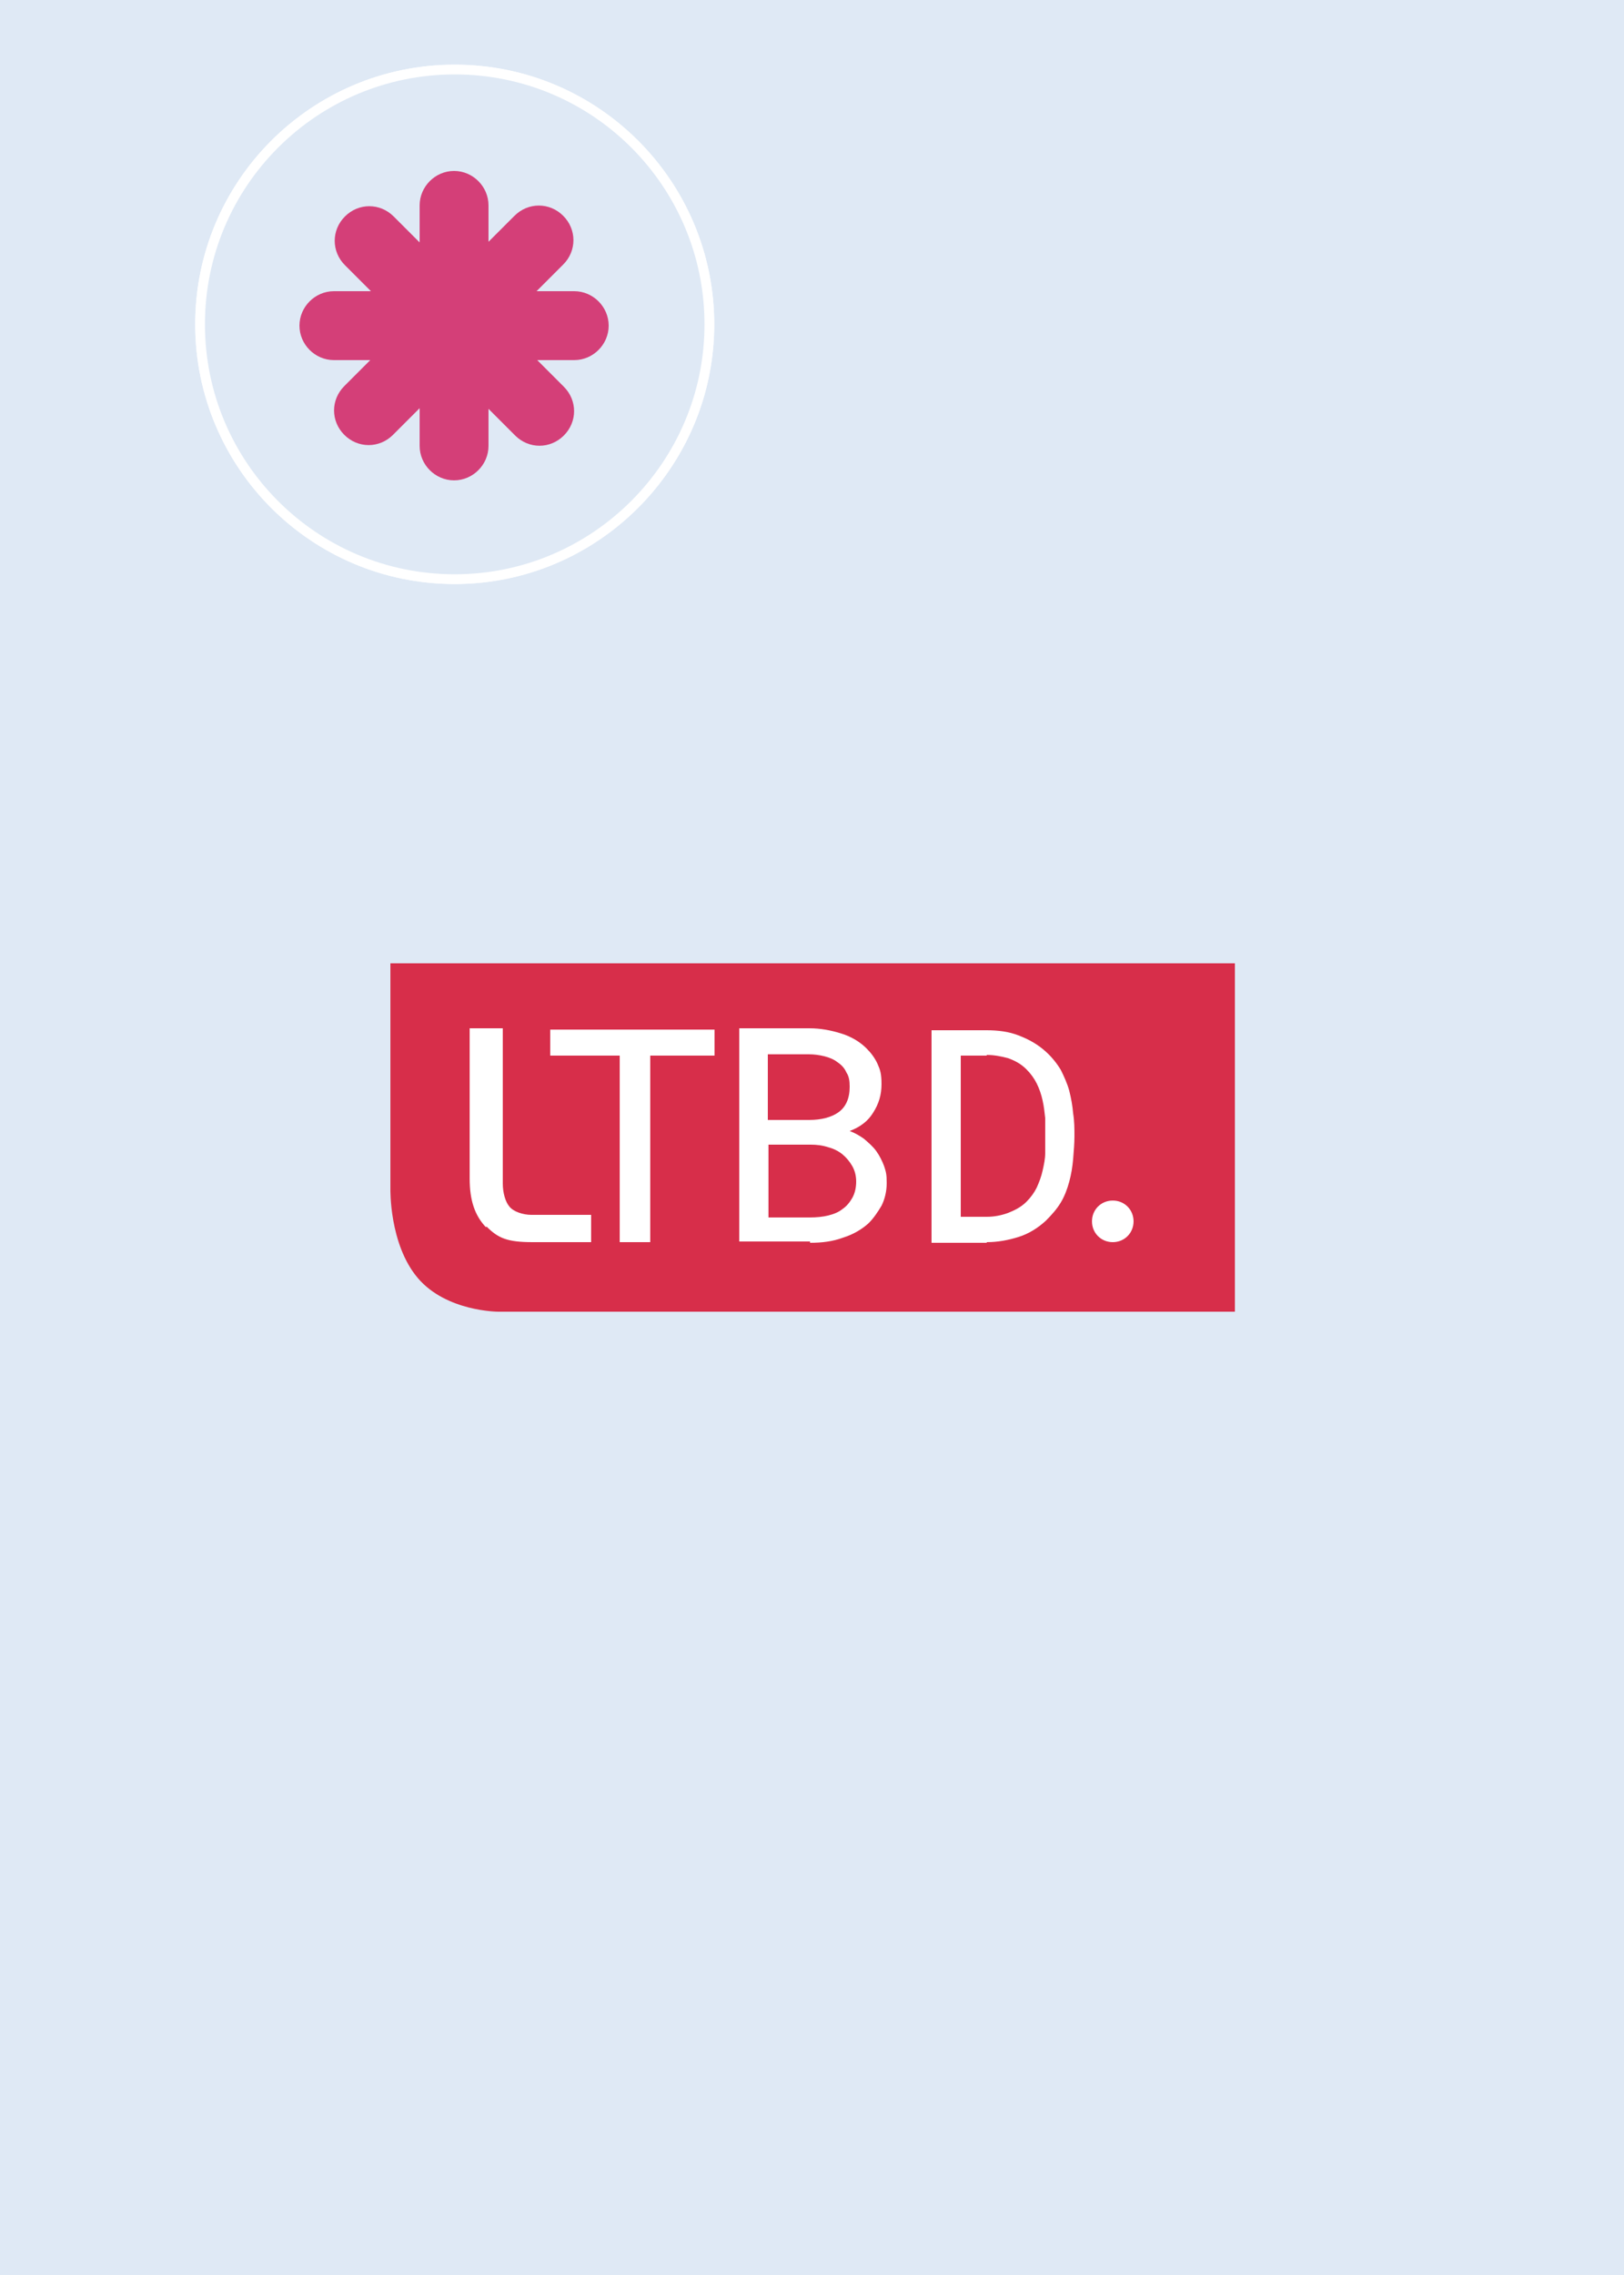 <?xml version="1.0" encoding="UTF-8"?><svg xmlns="http://www.w3.org/2000/svg" xmlns:xlink="http://www.w3.org/1999/xlink" id="Layer_1" version="1.1" viewBox="0 0 250 350"><defs><style> .st0 { fill: none; } .st1 { fill: #50a395; } .st2 { fill: #d72e4a; } .st3, .st4 { fill: #dfe9f5; } .st5 { fill: #fff; } .st6 { fill: #bce5df; } .st6, .st4 { stroke: #fff; stroke-width: 1.5px; } .st7 { clip-path: url(#clippath); } .st8 { fill: #d43f78; } </style><clipPath id="clippath"><rect class="st0" x="0" y="0" width="250" height="350"/></clipPath></defs><g class="st7"><g><path class="st3" d="M258.5-8.5H-8.5v367h267V-8.5Z"/><path class="st6" d="M70,10.7c21.7,0,39.2,17.6,39.2,39.2s-17.6,39.2-39.2,39.2c-21.7,0-39.2-17.6-39.2-39.2,0-21.7,17.6-39.2,39.2-39.2Z"/><path class="st1" d="M52,55.2c-2.9,0-5.2-2.3-5.2-5.2s2.3-5.2,5.2-5.2h36.3c2.9,0,5.2,2.3,5.2,5.2s-2.3,5.2-5.2,5.2h-36.3Z"/><path class="st1" d="M65,31.8c0-2.9,2.3-5.2,5.2-5.2s5.2,2.3,5.2,5.2v36.3c0,2.9-2.3,5.2-5.2,5.2s-5.2-2.3-5.2-5.2V31.8Z"/><path class="st4" d="M70,10.7c21.7,0,39.2,17.6,39.2,39.2s-17.6,39.2-39.2,39.2c-21.7,0-39.2-17.6-39.2-39.2,0-21.7,17.6-39.2,39.2-39.2Z"/><path class="st8" d="M75.2,68.6c0,2.9-2.4,5.3-5.3,5.3s-5.3-2.4-5.3-5.3V31.6c0-2.9,2.4-5.3,5.3-5.3s5.3,2.4,5.3,5.3v37Z"/><path class="st8" d="M51.4,55.4c-2.9,0-5.3-2.4-5.3-5.3s2.4-5.3,5.3-5.3h37c2.9,0,5.3,2.4,5.3,5.3s-2.4,5.3-5.3,5.3h-37Z"/><path class="st8" d="M60.5,66.9c-2.1,2.1-5.4,2.1-7.5,0-2.1-2.1-2.1-5.4,0-7.5l26.2-26.2c2.1-2.1,5.4-2.1,7.5,0,2.1,2.1,2.1,5.4,0,7.5l-26.2,26.2Z"/><path class="st8" d="M53.1,40.8c-2.1-2.1-2.1-5.4,0-7.5,2.1-2.1,5.4-2.1,7.5,0l26.2,26.2c2.1,2.1,2.1,5.4,0,7.5-2.1,2.1-5.4,2.1-7.5,0l-26.2-26.2Z"/></g></g><path class="st2" d="M163.6,201.8h-86.9s-8,0-12.4-5.2c-4.4-5.2-4.2-13.7-4.2-13.7v-34.7h130v53.6h-26.5Z"/><path class="st5" d="M95.4,162.4v28.7h4.7v-28.7h9.9v-4h-25.3v4h10.7ZM124.7,191.2h0c1.8,0,3.5-.2,5.1-.8,1.6-.5,2.9-1.3,3.9-2.2.8-.8,1.4-1.7,2-2.7.5-1,.8-2.2.8-3.5s-.1-1.7-.4-2.6c-.3-.8-.7-1.6-1.2-2.3-.5-.7-1.2-1.3-1.9-1.9-.7-.5-1.4-.9-2.2-1.2,1.6-.6,2.8-1.5,3.6-2.8.9-1.4,1.3-2.8,1.3-4.4s-.2-2.2-.6-3.1c-.4-.9-1-1.7-1.7-2.4-1-1-2.3-1.8-3.9-2.3-1.6-.5-3.2-.8-4.9-.8h-10.8v32.8h10.9,0ZM124.8,176.1h0c.9,0,1.8.1,2.7.4.8.2,1.6.6,2.2,1.1.6.5,1.1,1.1,1.5,1.8s.6,1.5.6,2.4-.2,1.8-.6,2.5-.9,1.3-1.5,1.7c-.6.5-1.4.8-2.2,1-.8.2-1.8.3-2.8.3h-6.4v-11.2h6.5,0ZM124.5,162.2h0c.8,0,1.6.1,2.4.3.8.2,1.5.5,2,.9.6.4,1.1.9,1.4,1.6.4.6.5,1.3.5,2.2,0,1.8-.6,3.1-1.7,3.9-1.1.8-2.7,1.2-4.5,1.2h-6.4v-10.1h6.2ZM151.9,191.1h0c1.7,0,3.3-.3,4.9-.8,1.6-.5,3-1.4,4.2-2.5.9-.9,1.7-1.8,2.3-2.8.6-1,1-2.1,1.3-3.2.3-1.1.5-2.3.6-3.5.1-1.2.2-2.4.2-3.5s0-2.3-.2-3.5c-.1-1.2-.3-2.3-.6-3.5-.3-1.1-.8-2.2-1.3-3.2-.6-1-1.4-2-2.3-2.8-1.2-1.1-2.6-1.9-4.2-2.5-1.5-.6-3.2-.8-4.9-.8h-8.5v32.7h8.5ZM151.9,162.3h0c1.1,0,2.2.2,3.3.5,1.1.4,2,.9,2.8,1.7.7.7,1.2,1.4,1.6,2.2.4.8.7,1.7.9,2.6.2.9.3,1.8.4,2.7,0,.9,0,1.8,0,2.7s0,1.8,0,2.7c0,.9-.2,1.8-.4,2.7-.2.9-.5,1.7-.9,2.6-.4.8-.9,1.5-1.6,2.2-.8.8-1.8,1.3-2.8,1.7-1.1.4-2.2.6-3.3.6h-4v-24.8h4,0ZM74.8,188.8c-1.7-1.8-2.5-4.1-2.5-7.5v-23.1h5.1v23.9c0,1.4.4,2.8,1,3.5.6.8,2.1,1.3,3.4,1.3h9.2v4.2h0s-3.1,0-4.2,0h-4.8c-3.9,0-5.3-.6-7.1-2.4M171.3,191.1h0c1.8,0,3.2-1.4,3.2-3.2s-1.4-3.2-3.2-3.2-3.2,1.4-3.2,3.2,1.4,3.2,3.2,3.2"/></svg>